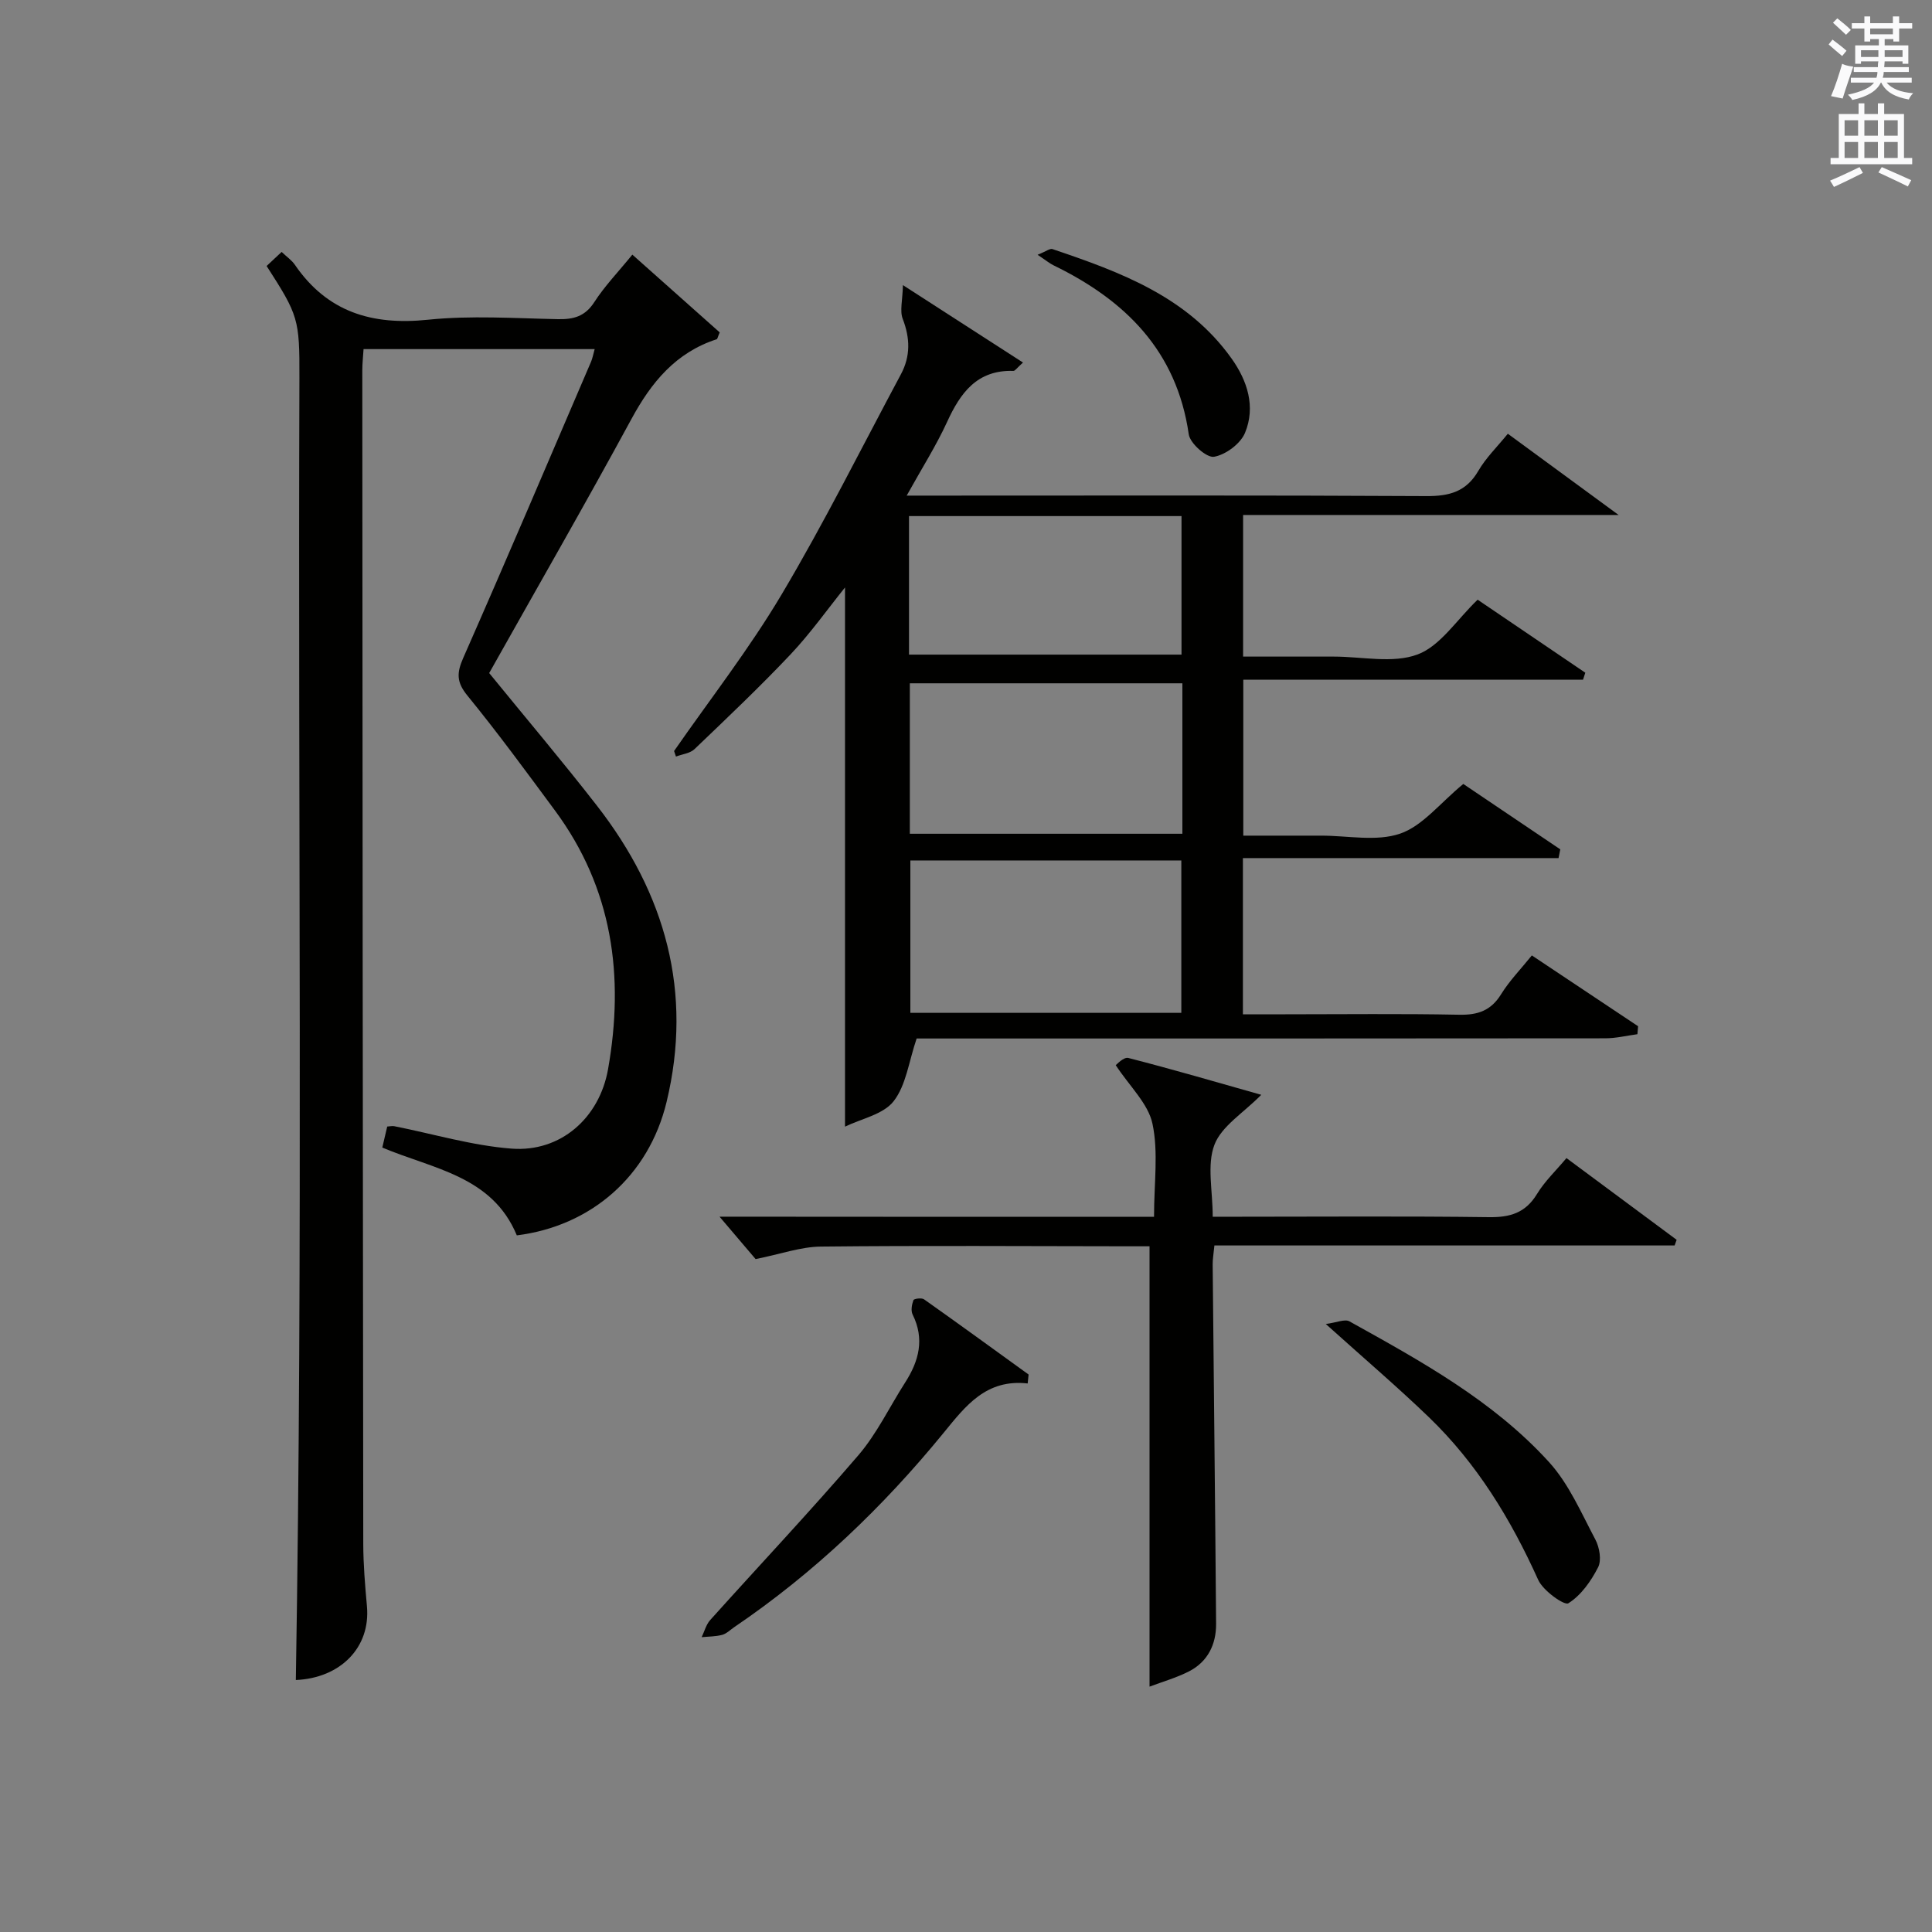 <?xml version="1.0" encoding="utf-8"?>
<!-- Generator: Adobe Illustrator 22.0.0, SVG Export Plug-In . SVG Version: 6.00 Build 0)  -->
<svg version="1.1" id="漢-ZDIC-典" xmlns="http://www.w3.org/2000/svg" xmlns:xlink="http://www.w3.org/1999/xlink" x="0px" y="0px"
	 viewBox="0 0 400 400" style="enable-background:new 0 0 400 400;" xml:space="preserve">
<rect x="0" y="0" width="400" height="400" fill="#808080" stroke="none"/>
<style type="text/css">
	.st1{fill:#010100;}
	.st2{fill:#fafafb;}
</style>
<g>
	
	<path class="st1" d="M322.68,177.66c-21.7,0-43.4,0-65.35,0c0,11.09,0,21.35,0,32.34c2.94,0,5.87,0,8.79,0c12,0,23.99-0.15,35.98,0.09
		c3.88,0.08,6.59-0.85,8.69-4.25c1.73-2.79,4.08-5.2,6.36-8.03c7.48,4.99,14.74,9.82,22,14.66c-0.05,0.55-0.1,1.1-0.14,1.65
		c-2.22,0.3-4.45,0.85-6.67,0.85c-45.98,0.05-91.96,0.04-137.95,0.04c-1.82,0-3.64,0-4.61,0c-1.62,4.75-2.17,9.66-4.76,12.98
		c-2.14,2.75-6.69,3.62-10.07,5.27c0-37.74,0-74.59,0-111.63c-3.65,4.53-7.15,9.48-11.27,13.85c-6.39,6.76-13.15,13.17-19.88,19.61
		c-0.93,0.89-2.55,1.05-3.85,1.55c-0.13-0.38-0.26-0.77-0.39-1.15c7.48-10.77,15.59-21.17,22.27-32.42
		c8.82-14.84,16.53-30.34,24.69-45.57c2.01-3.75,1.92-7.49,0.38-11.48c-0.64-1.67-0.03-3.81,0.04-6.99
		c9.22,5.94,16.89,10.89,24.86,16.03c-1.27,1.13-1.64,1.74-1.99,1.73c-7.51-0.23-10.96,4.52-13.74,10.6
		c-2.26,4.92-5.2,9.54-8.35,15.22c2.76,0,4.69,0,6.61,0c33.65,0,67.31-0.09,100.96,0.1c4.78,0.03,8.26-0.89,10.78-5.22
		c1.56-2.69,3.88-4.94,6.11-7.69c7.45,5.46,14.74,10.81,22.94,16.82c-26.57,0-52.01,0-77.75,0c0,9.76,0,19.17,0,29.32
		c5.44,0,10.86,0,16.29,0c0.83,0,1.67,0,2.5,0c5.83,0,12.22,1.47,17.33-0.44c4.73-1.77,8.1-7.18,12.44-11.34
		c7.15,4.85,14.72,9.99,22.29,15.12c-0.16,0.48-0.31,0.96-0.47,1.44c-23.34,0-46.67,0-70.34,0c0,10.98,0,21.23,0,32.29
		c4.94,0,10.02,0,15.1,0c0.33,0,0.67,0,1,0c5.5-0.01,11.44,1.27,16.36-0.41c4.65-1.59,8.24-6.3,13.09-10.29
		c5.43,3.66,12.76,8.6,20.08,13.54C322.93,176.45,322.81,177.06,322.68,177.66z M244.8,141.47c-19.14,0-37.8,0-56.43,0
		c0,10.64,0,20.88,0,31.15c18.97,0,37.64,0,56.43,0C244.8,162.12,244.8,152,244.8,141.47z M188.48,178.15c0,10.53,0,21.01,0,31.55
		c18.93,0,37.48,0,56.1,0c0-10.67,0-21.04,0-31.55C225.78,178.15,207.34,178.15,188.48,178.15z M188.2,135.53
		c19.15,0,37.81,0,56.42,0c0-9.8,0-19.2,0-28.68c-18.97,0-37.63,0-56.42,0C188.2,116.56,188.2,125.85,188.2,135.53z"/>
	<path class="st1" d="M101.28,139.35c7.46,9.16,15.1,18.18,22.35,27.51c14.13,18.18,19.85,38.55,14.38,61.28c-3.71,15.4-15.69,25.72-31.01,27.63
		c-5.09-12.3-17.32-13.74-27.85-18.18c0.33-1.43,0.66-2.83,1.02-4.35c0.56-0.03,1.03-0.16,1.47-0.07c8.09,1.6,16.12,4.02,24.28,4.64
		c10.18,0.77,18.19-6.38,19.97-16.44c3.41-19.28,0.94-37.43-10.99-53.56c-5.93-8.02-11.83-16.08-18.14-23.81
		c-2.26-2.77-2.22-4.68-0.85-7.79c8.97-20.36,17.68-40.84,26.45-61.29c0.31-0.73,0.45-1.53,0.76-2.64c-16.07,0-31.79,0-47.85,0
		c-0.09,1.52-0.26,2.96-0.26,4.41c0.05,80.97,0.09,161.94,0.2,242.92c0.01,4.31,0.37,8.63,0.76,12.93
		c0.79,8.59-5.53,14.89-14.72,15.29c1.49-89.84,0.43-179.74,0.74-269.64c0.04-12.12-0.22-12.91-6.79-23.12
		c0.99-0.93,2.03-1.9,3.11-2.91c1.09,1.04,2.1,1.72,2.74,2.66c6.72,9.8,15.97,12.57,27.52,11.38c8.9-0.92,17.98-0.3,26.97-0.12
		c3.25,0.06,5.6-0.58,7.51-3.54c2.15-3.33,4.95-6.23,7.87-9.82c6.19,5.51,12.21,10.87,18.09,16.1c-0.39,0.88-0.45,1.35-0.64,1.42
		c-8.45,2.75-13.5,8.88-17.62,16.48C121.16,104.38,111.14,121.8,101.28,139.35z"/>
	<path class="st1" d="M238.93,251.93c0-7.01,0.93-13.37-0.32-19.26c-0.88-4.17-4.71-7.72-7.61-12.14c0.17-0.1,1.63-1.74,2.61-1.49
		c9.25,2.37,18.42,5.06,27.52,7.63c-3.7,3.76-8.21,6.47-9.69,10.33c-1.6,4.19-0.36,9.46-0.36,14.91c2.16,0,3.93,0,5.7,0
		c17.16,0,34.33-0.14,51.49,0.09c4.39,0.06,7.57-0.88,9.95-4.8c1.61-2.65,3.96-4.86,6.1-7.43c7.75,5.75,15.28,11.33,22.81,16.92
		c-0.14,0.39-0.28,0.78-0.42,1.17c-31.67,0-63.34,0-95.28,0c-0.16,1.69-0.37,2.8-0.36,3.91c0.23,24.81,0.52,49.62,0.71,74.42
		c0.03,4.26-1.72,7.86-5.63,9.86c-2.62,1.33-5.5,2.15-8.15,3.15c0-30.36,0-60.35,0-91.17c-0.89,0-2.47,0-4.05,0
		c-21.33-0.02-42.66-0.17-63.99,0.06c-4.16,0.04-8.31,1.55-13.52,2.59c-1.94-2.28-4.76-5.6-7.47-8.78
		C178.26,251.93,208.31,251.93,238.93,251.93z"/>
	<path class="st1" d="M212.77,286.43c-8.6-0.97-12.86,4.66-17.36,10.17c-12.59,15.42-26.87,29.07-43.39,40.28c-0.82,0.56-1.59,1.35-2.5,1.6
		c-1.36,0.36-2.83,0.34-4.25,0.48c0.58-1.2,0.92-2.61,1.78-3.56c10.21-11.37,20.71-22.5,30.66-34.1c3.85-4.49,6.47-10.04,9.7-15.08
		c2.85-4.44,4.05-8.99,1.54-14.06c-0.4-0.8-0.17-2.07,0.17-2.98c0.12-0.31,1.7-0.52,2.19-0.17c7.26,5.13,14.44,10.36,21.65,15.57
		C212.89,285.2,212.83,285.81,212.77,286.43z"/>
	<path class="st1" d="M274.49,274.12c2.25-0.29,3.94-1.08,4.89-0.55c14.82,8.24,29.78,16.44,41.33,29.14c4.11,4.52,6.67,10.52,9.59,16.03
		c0.86,1.62,1.32,4.28,0.57,5.75c-1.46,2.86-3.54,5.82-6.16,7.45c-0.83,0.52-5.23-2.6-6.24-4.84
		c-5.66-12.55-12.69-24.11-22.64-33.69C289.38,287.2,282.56,281.38,274.49,274.12z"/>
	<path class="st1" d="M214.82,52.75c1.76-0.7,2.56-1.36,3.08-1.18c14.06,4.75,27.96,9.86,37.07,22.64c3.3,4.62,5.03,10.01,2.8,15.4
		c-0.93,2.26-4,4.54-6.42,4.96c-1.51,0.26-4.96-2.76-5.23-4.65c-2.49-17.25-13.1-27.73-27.94-34.96
		C217.34,54.56,216.61,53.94,214.82,52.75z"/>
	
	
	
	<path class="st2" d="M378.6,9.2l0.8-1c0.9,0.7,1.9,1.4,2.9,2.3l-0.9,1.1C380.3,10.7,379.4,9.9,378.6,9.2z M379.1,19.9
		c0.9-2.1,1.6-4.3,2.3-6.7c0.4,0.2,0.8,0.4,2.3,0.6c-0.7,2.1-1.5,4.3-2.2,6.6L379.1,19.9z M379.5,4.7l0.9-0.9c1,0.8,2,1.6,2.8,2.4
		l-1,1C381.2,6.3,380.3,5.4,379.5,4.7z M392,3.4h1.2v1.4h2.7v1.1h-2.7v2.7H392V8.1h-1.8v1.3h4.9v3.8h-1.2v-0.5h-3.7
		c0,0.4-0.1,0.9-0.1,1.2h5.1v1H390c0,0.5-0.1,0.9-0.2,1.2h6v1h-5.2c1.1,1.3,2.9,2,5.5,2.2c-0.4,0.4-0.7,0.8-0.9,1.3
		c-2.9-0.5-4.8-1.6-5.7-3.5h-0.1c-0.8,1.7-2.7,2.9-5.9,3.6c-0.2-0.4-0.6-0.8-0.9-1.1c2.8-0.6,4.6-1.4,5.4-2.5h-4.8v-1h5.3
		c0.1-0.3,0.2-0.7,0.2-1.2h-4.9v-1h5c0-0.4,0-0.8,0.1-1.2h-3.6v0.5h-1.2V9.4h4.9V8.1h-1.8v0.5H386V5.9h-2.6V4.8h2.6V3.4h1.2v1.4h4.7
		V3.4z M385.3,11.8h3.6c0-0.4,0-0.9,0-1.4h-3.6V11.8z M387.2,7.1h4.7V5.9h-4.7V7.1z M393.9,10.4h-3.7c0,0.5,0,1,0,1.4h3.7V10.4z"/>
	<path class="st2" d="M384.7,21.4h1.3v2.2h2.8v-2.2h1.3v2.2h4.1v9.1h1.7V34h-16.9v-1.3h1.7v-9.1h4.1V21.4z M385,34.6l0.7,1.2
		c-1.8,0.9-3.8,1.9-6,2.9c-0.2-0.4-0.5-0.8-0.8-1.3C381.3,36.4,383.3,35.4,385,34.6z M381.9,28.1h2.8v-3.2h-2.8V28.1z M381.9,32.7
		h2.8v-3.3h-2.8V32.7z M386,28.1h2.8v-3.2H386V28.1z M386,32.7h2.8v-3.3H386V32.7z M389.6,34.6c2.1,0.9,4.1,1.8,6.1,2.7l-0.7,1.3
		c-2.2-1.1-4.2-2-6.1-2.9L389.6,34.6z M392.9,24.9h-2.8v3.2h2.8V24.9z M390.1,32.7h2.8v-3.3h-2.8V32.7z"/>
</g>
</svg>
